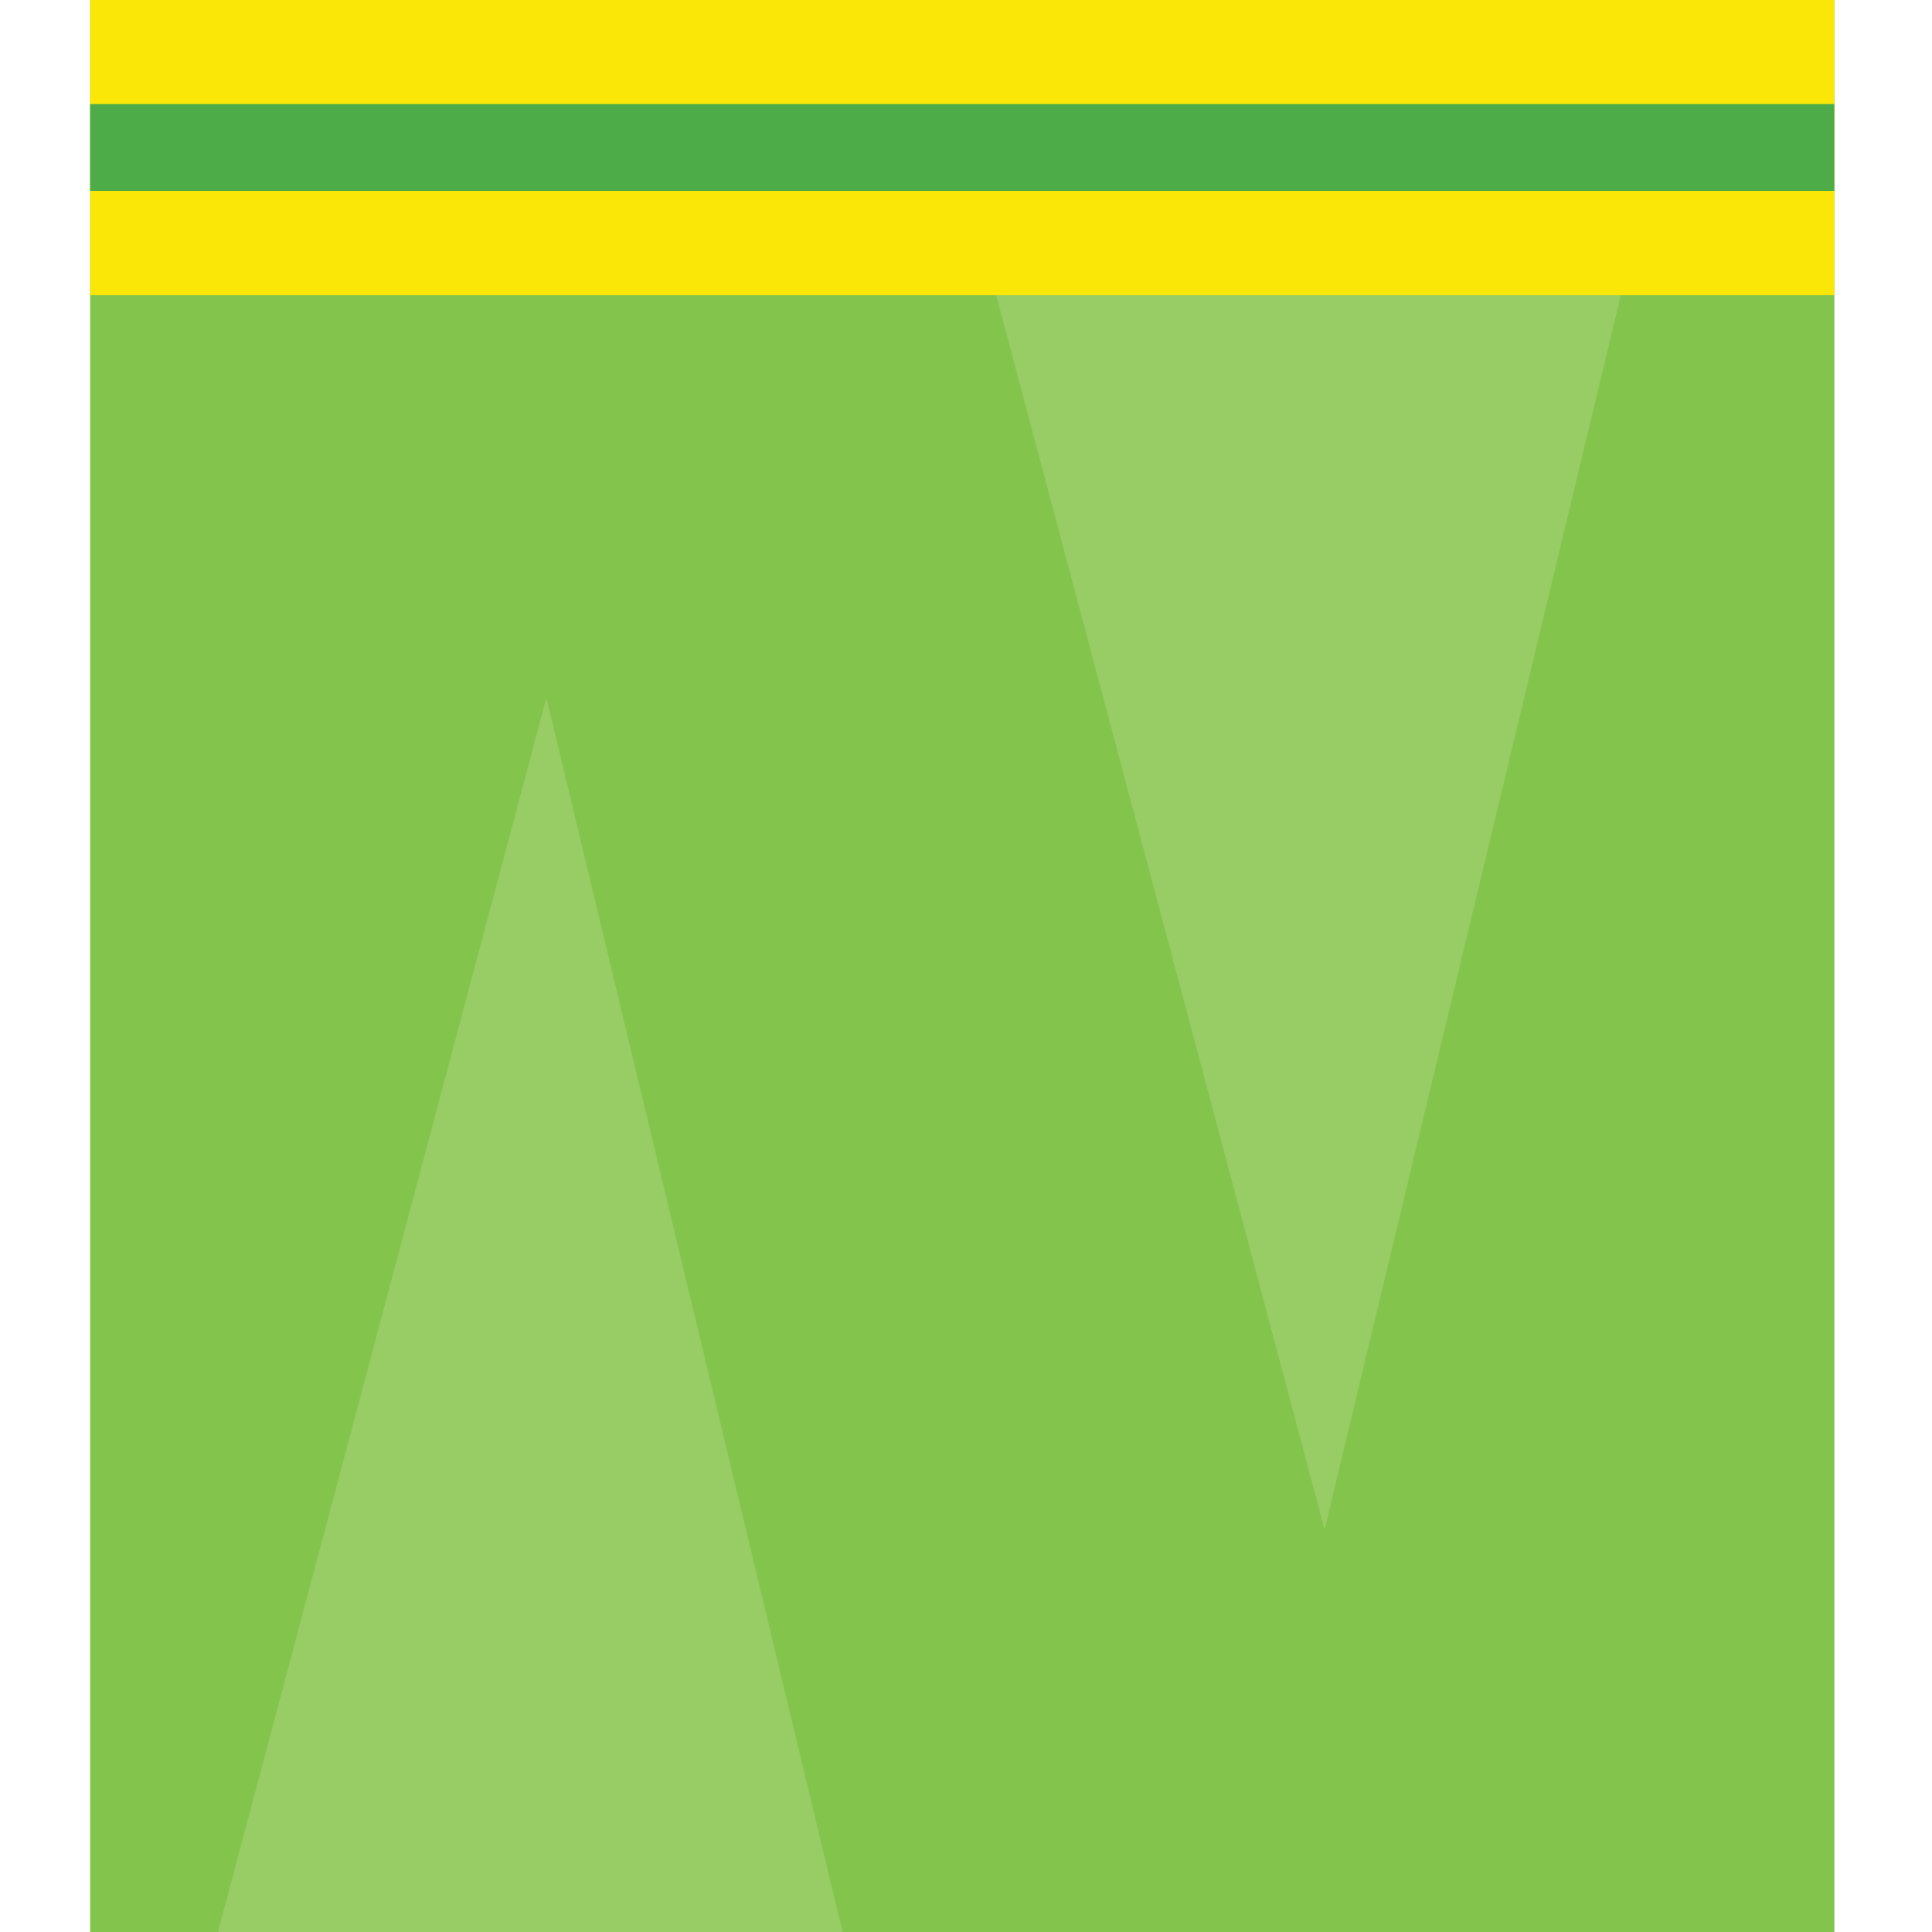 <?xml version="1.0" encoding="UTF-8"?> <svg xmlns="http://www.w3.org/2000/svg" width="150" height="150" viewBox="0 0 150 150" fill="none"> <rect width="150" height="150" fill="white"></rect> <g clip-path="url(#clip0_1_2)"> <path d="M142.42 0H7V150H142.42V0Z" fill="#83C44C"></path> <path d="M142.42 0H7V22.92H142.42V0Z" fill="#FAE707"></path> <path d="M142.42 8.08H7V14.82H142.42V8.08Z" fill="#4DAC47"></path> <path d="M16.92 150L42.42 54.16L65.42 150H16.92Z" fill="#98CC64"></path> <path d="M77.34 22.92L102.84 118.76L125.84 22.92H77.34Z" fill="#98CC64"></path> </g> <defs> <clipPath id="clip0_1_2"> <rect width="135.42" height="150" fill="white" transform="translate(7)"></rect> </clipPath> </defs> </svg> 